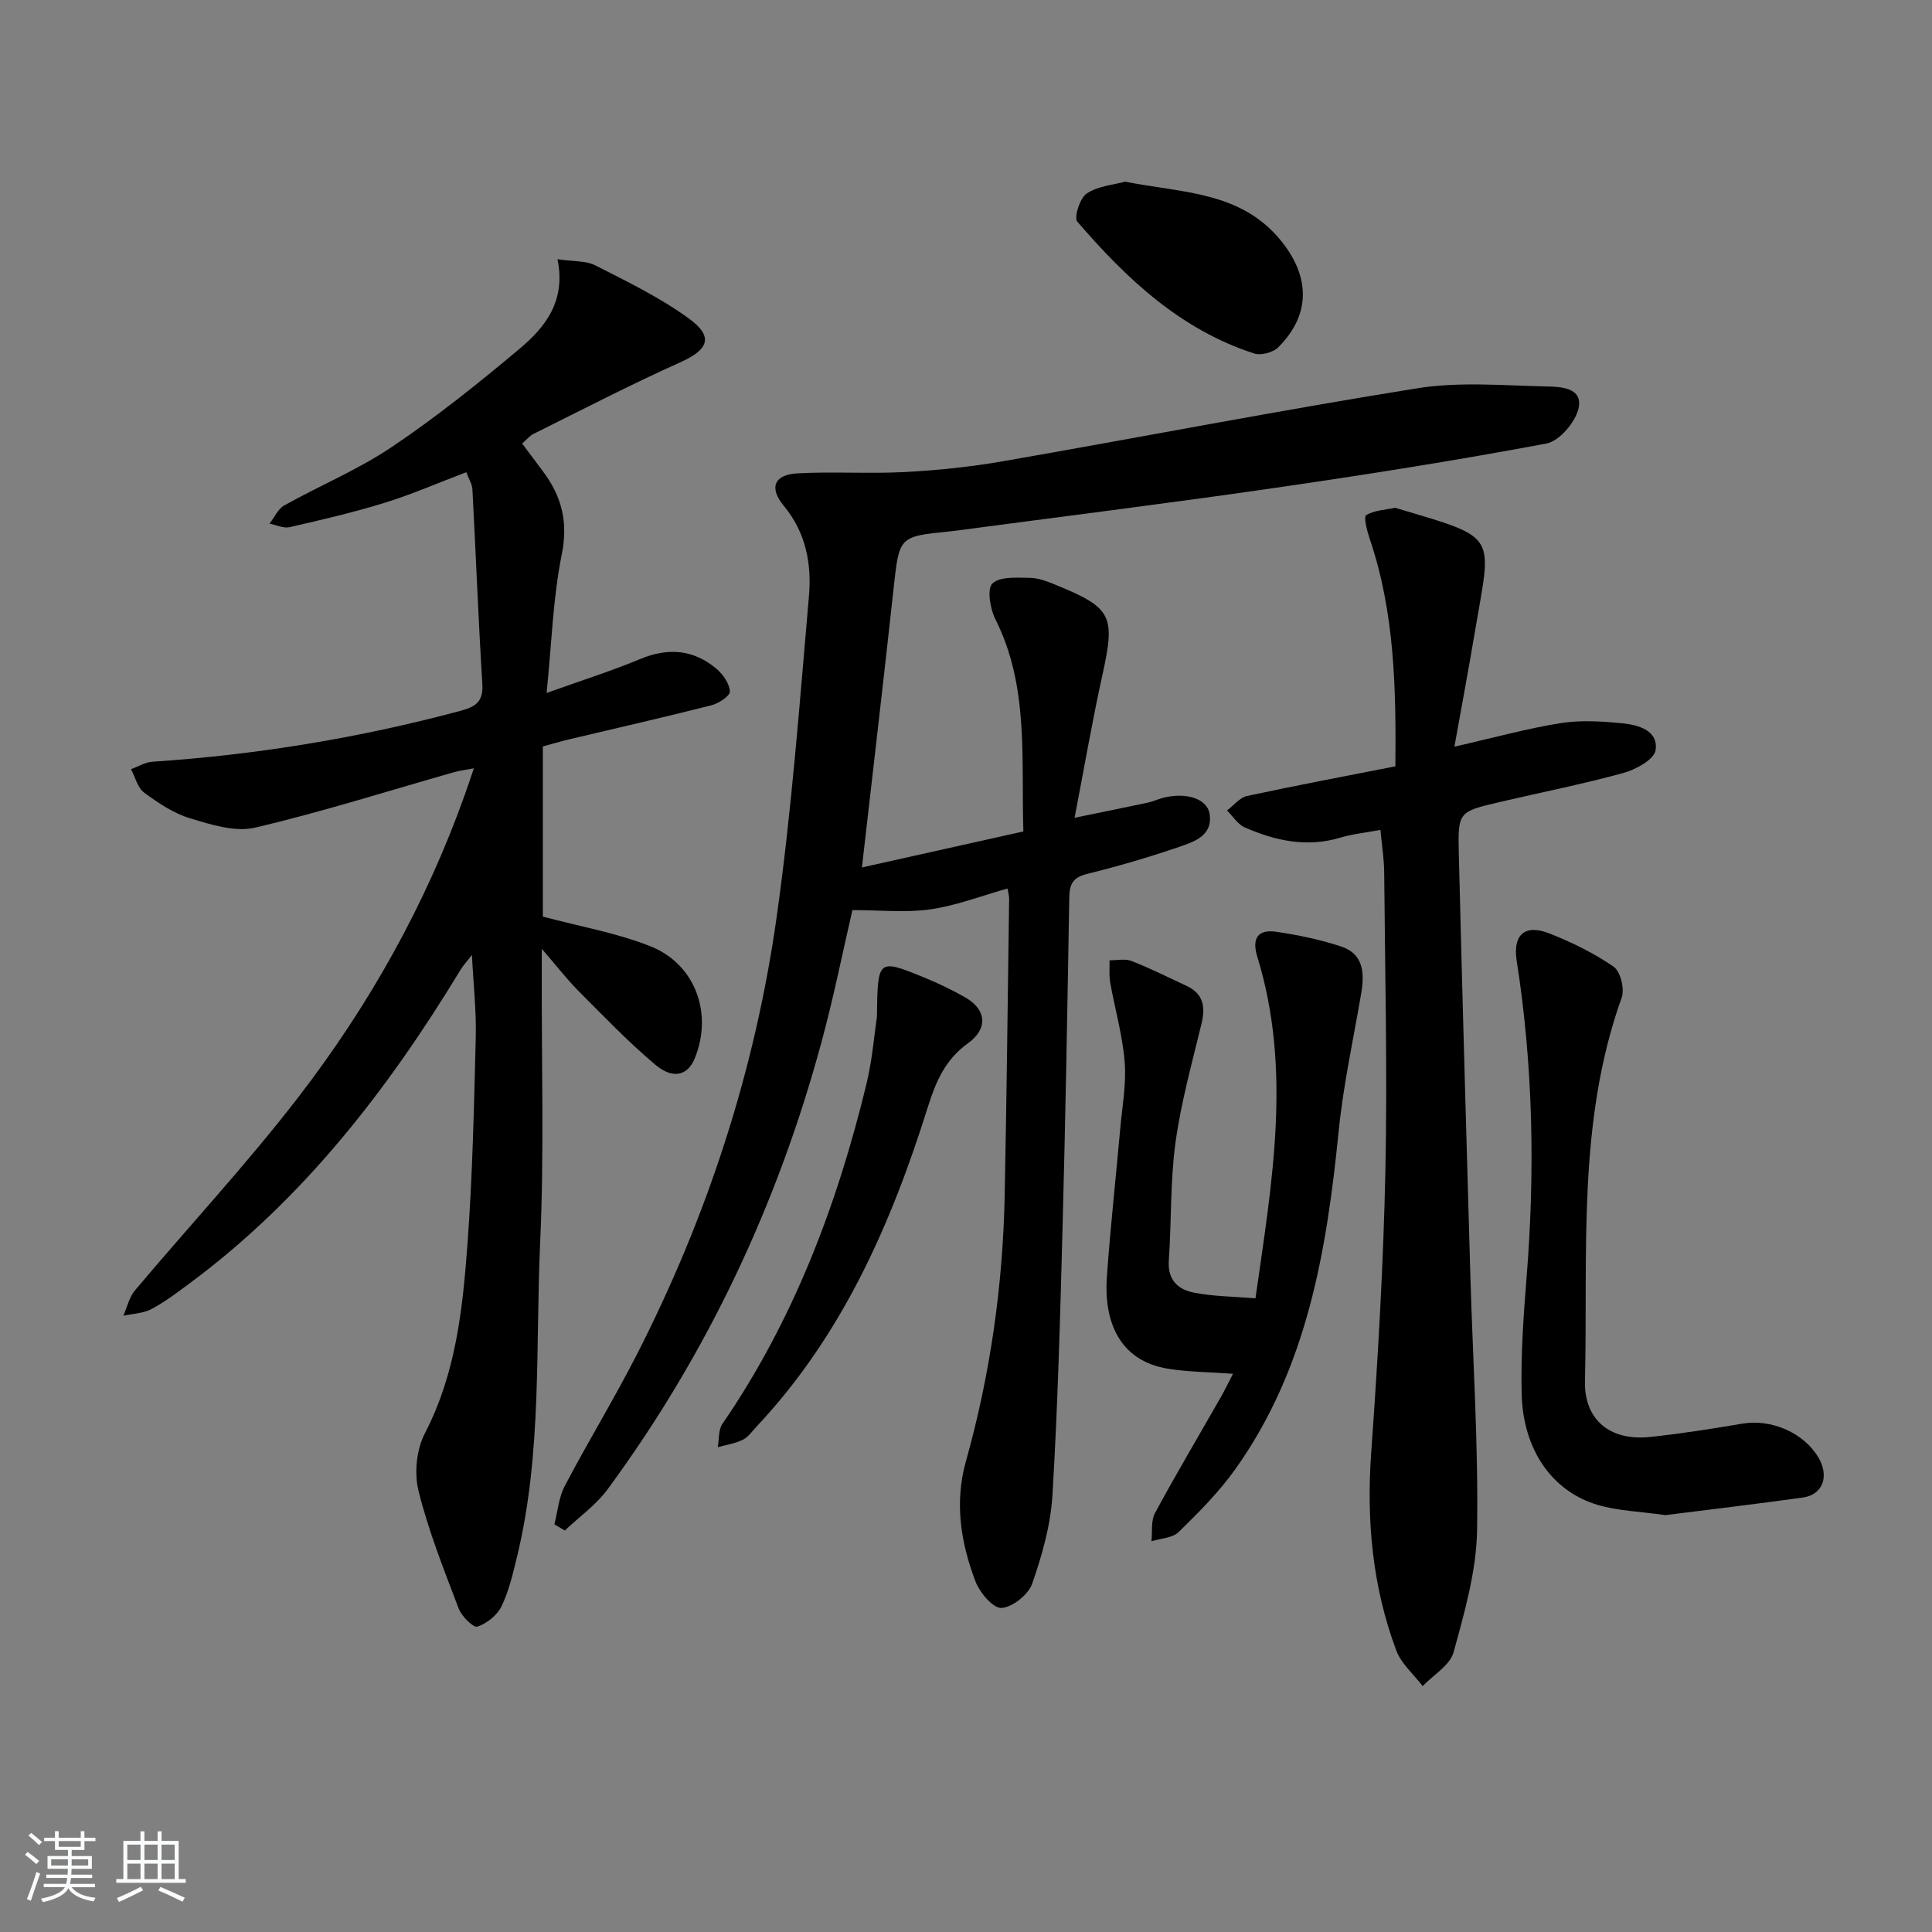 <svg enable-background="new 0 0 400 400" viewBox="0 0 400 400" xmlns="http://www.w3.org/2000/svg"><rect x="0" y="0" width="400" height="400" fill="#808080" stroke="none"/><path d="m5.17 384 .55-.58c.85.61 1.65 1.24 2.4 1.87l-.59.64c-.83-.73-1.62-1.38-2.36-1.93m1.22 9.53-.82-.34c.71-1.76 1.37-3.64 1.98-5.63.24.13.5.25.76.36-.6 1.67-1.24 3.54-1.92 5.61m-.5-13.5.57-.54c.56.44 1.31 1.06 2.26 1.87l-.65.64c-.67-.66-1.4-1.32-2.18-1.97m3.25.46h2.24v-1.36h.77v1.36h4.57v-1.36h.76v1.36h2.28v.69h-2.28v1.84h-2.64v1.26h4.18v2.64h-4.21c0 .45-.02.86-.05 1.21h4.32v.69h-4.38c-.04.34-.1.75-.19 1.22h5.15v.69h-4.82c.87 1.19 2.51 1.92 4.93 2.19-.17.31-.3.57-.37.76-2.77-.49-4.52-1.41-5.26-2.76-.56 1.26-2.3 2.23-5.24 2.9-.12-.24-.26-.48-.43-.72 2.73-.55 4.38-1.34 4.96-2.38h-4.38v-.69h4.65c.1-.38.17-.79.21-1.22h-4.32v-.69h4.4c.03-.34.05-.75.05-1.21h-4.2v-2.64h4.23v-1.26h-2.69v-1.84h-2.24zm1.46 4.46v1.29h3.45c.01-.4.02-.57.01-.53v-.32-.45h-3.46zm1.55-2.59h4.57v-1.19h-4.57zm6.11 2.59h-3.42v.77c-.01.19-.01.37-.02.53h3.44z" fill="#fafbfc"/><path d="m32.63 379.16h.82v1.98h3.54v7.89h1.46v.78h-14.37v-.78h1.46v-7.89h3.54v-1.98h.82v1.98h2.73zm-3.49 11.48.5.73c-1.61.82-3.28 1.63-5 2.42-.13-.27-.28-.55-.44-.82 1.75-.73 3.4-1.5 4.94-2.33m-2.78-5.55h2.73v-3.18h-2.73zm0 3.95h2.73v-3.2h-2.73zm3.54-3.95h2.73v-3.18h-2.73zm0 3.95h2.73v-3.2h-2.73zm7.89 4.68c-1.84-.92-3.51-1.7-5.02-2.32l.45-.73c1.89.8 3.57 1.55 5.04 2.23zm-1.62-11.81h-2.73v3.18h2.73zm-2.73 7.13h2.73v-3.2h-2.73z" fill="#fafbfc"/><g fill="#000001"><path d="m178.45 179.6c11.25-2.51 22.16-4.94 33.43-7.46-.49-15.18 1.2-30.05-5.81-43.96-1.09-2.16-1.75-6.3-.6-7.38 1.59-1.49 5.09-1.19 7.77-1.16 1.76.02 3.58.73 5.26 1.42 11.8 4.81 12.46 6.4 9.71 18.84-2.07 9.37-3.69 18.83-5.73 29.41 5.78-1.19 10.53-2.15 15.27-3.16.97-.21 1.88-.65 2.84-.91 4.71-1.3 9.3 0 9.83 3.22.75 4.56-3.19 5.81-6.32 6.89-6.27 2.15-12.65 4.01-19.08 5.6-2.9.72-3.59 2.11-3.64 4.85-.38 22.8-.78 45.61-1.39 68.41-.49 18.45-.99 36.92-2.09 55.34-.37 6.18-2.14 12.42-4.19 18.31-.79 2.27-4.04 4.88-6.34 5.05-1.7.13-4.5-3.13-5.38-5.42-3.07-8.02-4.41-16.4-2.02-24.9 5.06-18.02 7.66-36.38 8.04-55.06.41-20.47.63-40.95.92-61.42.01-.62-.18-1.24-.33-2.15-5.45 1.53-10.62 3.54-15.97 4.31-5.06.73-10.31.16-16.15.16-1.9 8.17-3.83 17.86-6.41 27.37-9.08 33.54-23.65 64.52-44.27 92.54-2.4 3.26-5.88 5.71-8.86 8.54-.72-.43-1.44-.86-2.16-1.29.69-2.67.91-5.59 2.16-7.96 4.79-9.12 10.18-17.94 14.87-27.11 14.63-28.62 24.51-58.89 28.99-90.67 3.1-22.01 4.75-44.23 6.68-66.39.58-6.66-.58-13.16-5.2-18.73-3.13-3.78-1.99-6.47 2.84-6.73 7.4-.4 14.85.12 22.24-.27 6.78-.36 13.59-1.07 20.28-2.23 28.6-4.98 57.11-10.52 85.78-15.11 8.73-1.4 17.85-.57 26.79-.38 2.9.06 7.56.24 6.61 4.53-.63 2.87-3.98 6.79-6.67 7.29-18.92 3.55-37.94 6.55-57 9.3-21.85 3.16-43.76 5.88-65.64 8.79-.33.04-.66.08-.99.11-10.46 1.05-10.34 1.06-11.53 11.98-2.04 18.77-4.25 37.56-6.54 57.59z"/><path d="m112.17 196.44v5.66c-.06 18.33.5 36.68-.33 54.98-.99 21.7.41 43.63-4.75 65.03-.86 3.54-1.68 7.18-3.24 10.43-.89 1.86-3.05 3.57-5.01 4.24-.81.28-3.25-2.12-3.86-3.71-3.05-8.02-6.25-16.05-8.32-24.35-.93-3.71-.44-8.62 1.32-12 6.41-12.35 7.81-25.7 8.8-39.09 1.06-14.24 1.36-28.55 1.72-42.84.14-5.46-.49-10.95-.79-17.07-.97 1.25-1.78 2.11-2.38 3.1-15.05 24.8-32.57 47.47-56.12 64.92-2.54 1.88-5.08 3.82-7.86 5.29-1.7.9-3.86.95-5.81 1.38.78-1.77 1.21-3.84 2.41-5.26 11.25-13.36 23.18-26.19 33.83-40.01 14.68-19.05 26.38-39.94 34.49-62.7.55-1.55 1.07-3.12 1.84-5.37-1.72.33-2.95.48-4.13.81-13.72 3.9-27.33 8.23-41.2 11.48-4.12.96-9.09-.63-13.4-1.93-3.42-1.03-6.61-3.17-9.53-5.32-1.36-1-1.85-3.2-2.73-4.86 1.47-.53 2.91-1.44 4.41-1.54 21.6-1.44 42.85-4.92 63.77-10.53 3.26-.87 4.79-1.95 4.56-5.59-.82-13.42-1.34-26.85-2.05-40.28-.06-1.09-.75-2.14-1.27-3.55-5.74 2.18-11.19 4.57-16.85 6.32-6.47 2.01-13.1 3.54-19.71 5.06-1.27.29-2.78-.46-4.18-.72 1-1.28 1.74-3.04 3.05-3.78 7.4-4.13 15.33-7.42 22.32-12.13 9.22-6.21 17.95-13.2 26.47-20.36 5.27-4.43 9.57-9.87 7.78-18.48 3.21.48 5.87.27 7.89 1.3 6.6 3.36 13.36 6.64 19.31 10.97 5.23 3.8 4.05 6.46-1.77 9.07-10.29 4.61-20.31 9.82-30.41 14.83-.83.41-1.46 1.24-2.33 1.99 1.52 2.03 2.89 3.88 4.27 5.72 3.88 5.15 5.3 10.46 3.93 17.22-1.83 9.04-2.09 18.39-3.14 28.7 7.33-2.63 13.47-4.56 19.39-7.03 5.82-2.42 11.07-1.96 15.82 2.06 1.34 1.14 2.65 3.05 2.73 4.67.04.92-2.31 2.47-3.81 2.85-9.81 2.49-19.68 4.73-29.53 7.07-1.75.42-3.48.94-5.38 1.45v35.23c7.73 2.07 15.3 3.37 22.28 6.15 9.36 3.72 12.97 14 9.15 23.25-1.44 3.48-4.46 4.38-8.15 1.26-5.71-4.8-10.89-10.24-16.17-15.53-2.26-2.31-4.24-4.9-7.33-8.46z"/><path d="m285.8 171.82c-3.09.58-5.74.84-8.24 1.59-6.95 2.1-13.5.68-19.84-2.1-1.46-.64-2.46-2.31-3.68-3.51 1.38-1.03 2.62-2.67 4.15-3 10.05-2.17 20.15-4.07 30.71-6.14.14-15.91-.1-31.77-5.33-47.15-.54-1.59-1.28-4.48-.72-4.84 1.65-1.03 3.92-1.1 5.95-1.53.14-.03.32.07.48.12 21.27 6.33 19.52 5.06 16.04 25.78-1.28 7.63-2.71 15.23-4.2 23.55 8.19-1.86 15.05-3.77 22.03-4.88 4.16-.66 8.55-.37 12.78.05 3.31.33 7.44 1.48 6.84 5.56-.28 1.9-4.06 4-6.62 4.7-8.46 2.33-17.09 4.03-25.64 6.03-8.52 1.99-8.69 2.03-8.48 10.67.72 29.1 1.55 58.2 2.39 87.3.51 17.61 1.68 35.24 1.39 52.84-.14 8.45-2.6 16.96-4.86 25.21-.75 2.72-4.19 4.7-6.4 7.02-1.86-2.45-4.44-4.63-5.47-7.39-4.95-13.24-6.2-26.95-5.18-41.07 1.39-19.38 2.52-38.81 2.93-58.24.43-20.64-.08-41.3-.25-61.95-.03-2.6-.46-5.23-.78-8.62z"/><path d="m259.93 268.81c3.43-24.05 7.59-47.34.38-70.73-1.17-3.8.11-5.72 3.9-5.17 4.52.66 9.06 1.61 13.4 3.03 4.82 1.58 4.91 5.67 4.18 9.92-1.61 9.43-3.68 18.81-4.63 28.31-2.49 24.85-6.52 49.17-21.47 70.1-3.36 4.7-7.52 8.87-11.66 12.92-1.28 1.25-3.72 1.31-5.64 1.91.22-1.96-.13-4.23.74-5.84 4.34-8.04 9.01-15.9 13.54-23.84.87-1.52 1.63-3.11 2.61-4.99-4.91-.36-9.21-.37-13.4-1.04-10.45-1.67-13.33-10.24-12.72-18.94.72-10.26 1.86-20.48 2.77-30.73.41-4.62 1.29-9.3.92-13.87-.44-5.53-2.03-10.96-3-16.46-.26-1.48-.1-3.04-.13-4.57 1.54.02 3.24-.38 4.58.15 3.86 1.51 7.57 3.39 11.34 5.13 3.54 1.64 3.96 4.37 3.11 7.88-1.97 8.16-4.24 16.31-5.38 24.6-1.1 8.04-.81 16.26-1.38 24.38-.28 4.04 1.9 6.04 5.23 6.67 3.88.77 7.88.78 12.71 1.18z"/><path d="m344.81 313.69c-5.22-.75-9.78-.87-14-2.11-9.5-2.8-15.51-11.48-15.77-23.07-.18-7.96.37-15.95 1.01-23.9 1.78-21.97 1.38-43.85-2.03-65.65-.85-5.46 1.67-7.72 6.82-5.68 4.62 1.83 9.19 4.06 13.25 6.87 1.42.98 2.3 4.61 1.66 6.4-9.26 25.84-6.96 52.76-7.6 79.38-.19 8.04 5.19 12.44 13.44 11.58 6.41-.67 12.79-1.68 19.14-2.76 5.96-1.01 12.66 1.83 15.73 6.97 2.33 3.9.96 7.75-3.2 8.33-9.68 1.34-19.39 2.5-28.45 3.64z"/><path d="m181.56 210.5c.15-12 .17-12.04 9.75-8.13 2.92 1.19 5.79 2.57 8.53 4.13 4.44 2.52 4.74 6.52.54 9.52-4.64 3.32-6.62 7.9-8.27 13.15-7.61 24.27-17.72 47.28-35.45 66.16-.91.97-1.73 2.19-2.86 2.75-1.6.79-3.45 1.06-5.19 1.55.29-1.62.1-3.58.95-4.82 14.7-21.41 23.72-45.23 29.8-70.26 1.25-5.12 1.66-10.45 2.2-14.05z"/><path d="m232.95 37.61c11.83 2.36 23.86 1.95 32.22 12.17 6.07 7.43 6.29 15.31-.51 22.12-1.07 1.07-3.58 1.75-4.99 1.29-15.25-4.93-26.47-15.5-36.62-27.3-.74-.86.53-4.89 1.94-5.83 2.33-1.55 5.54-1.78 7.96-2.45z"/></g></svg>